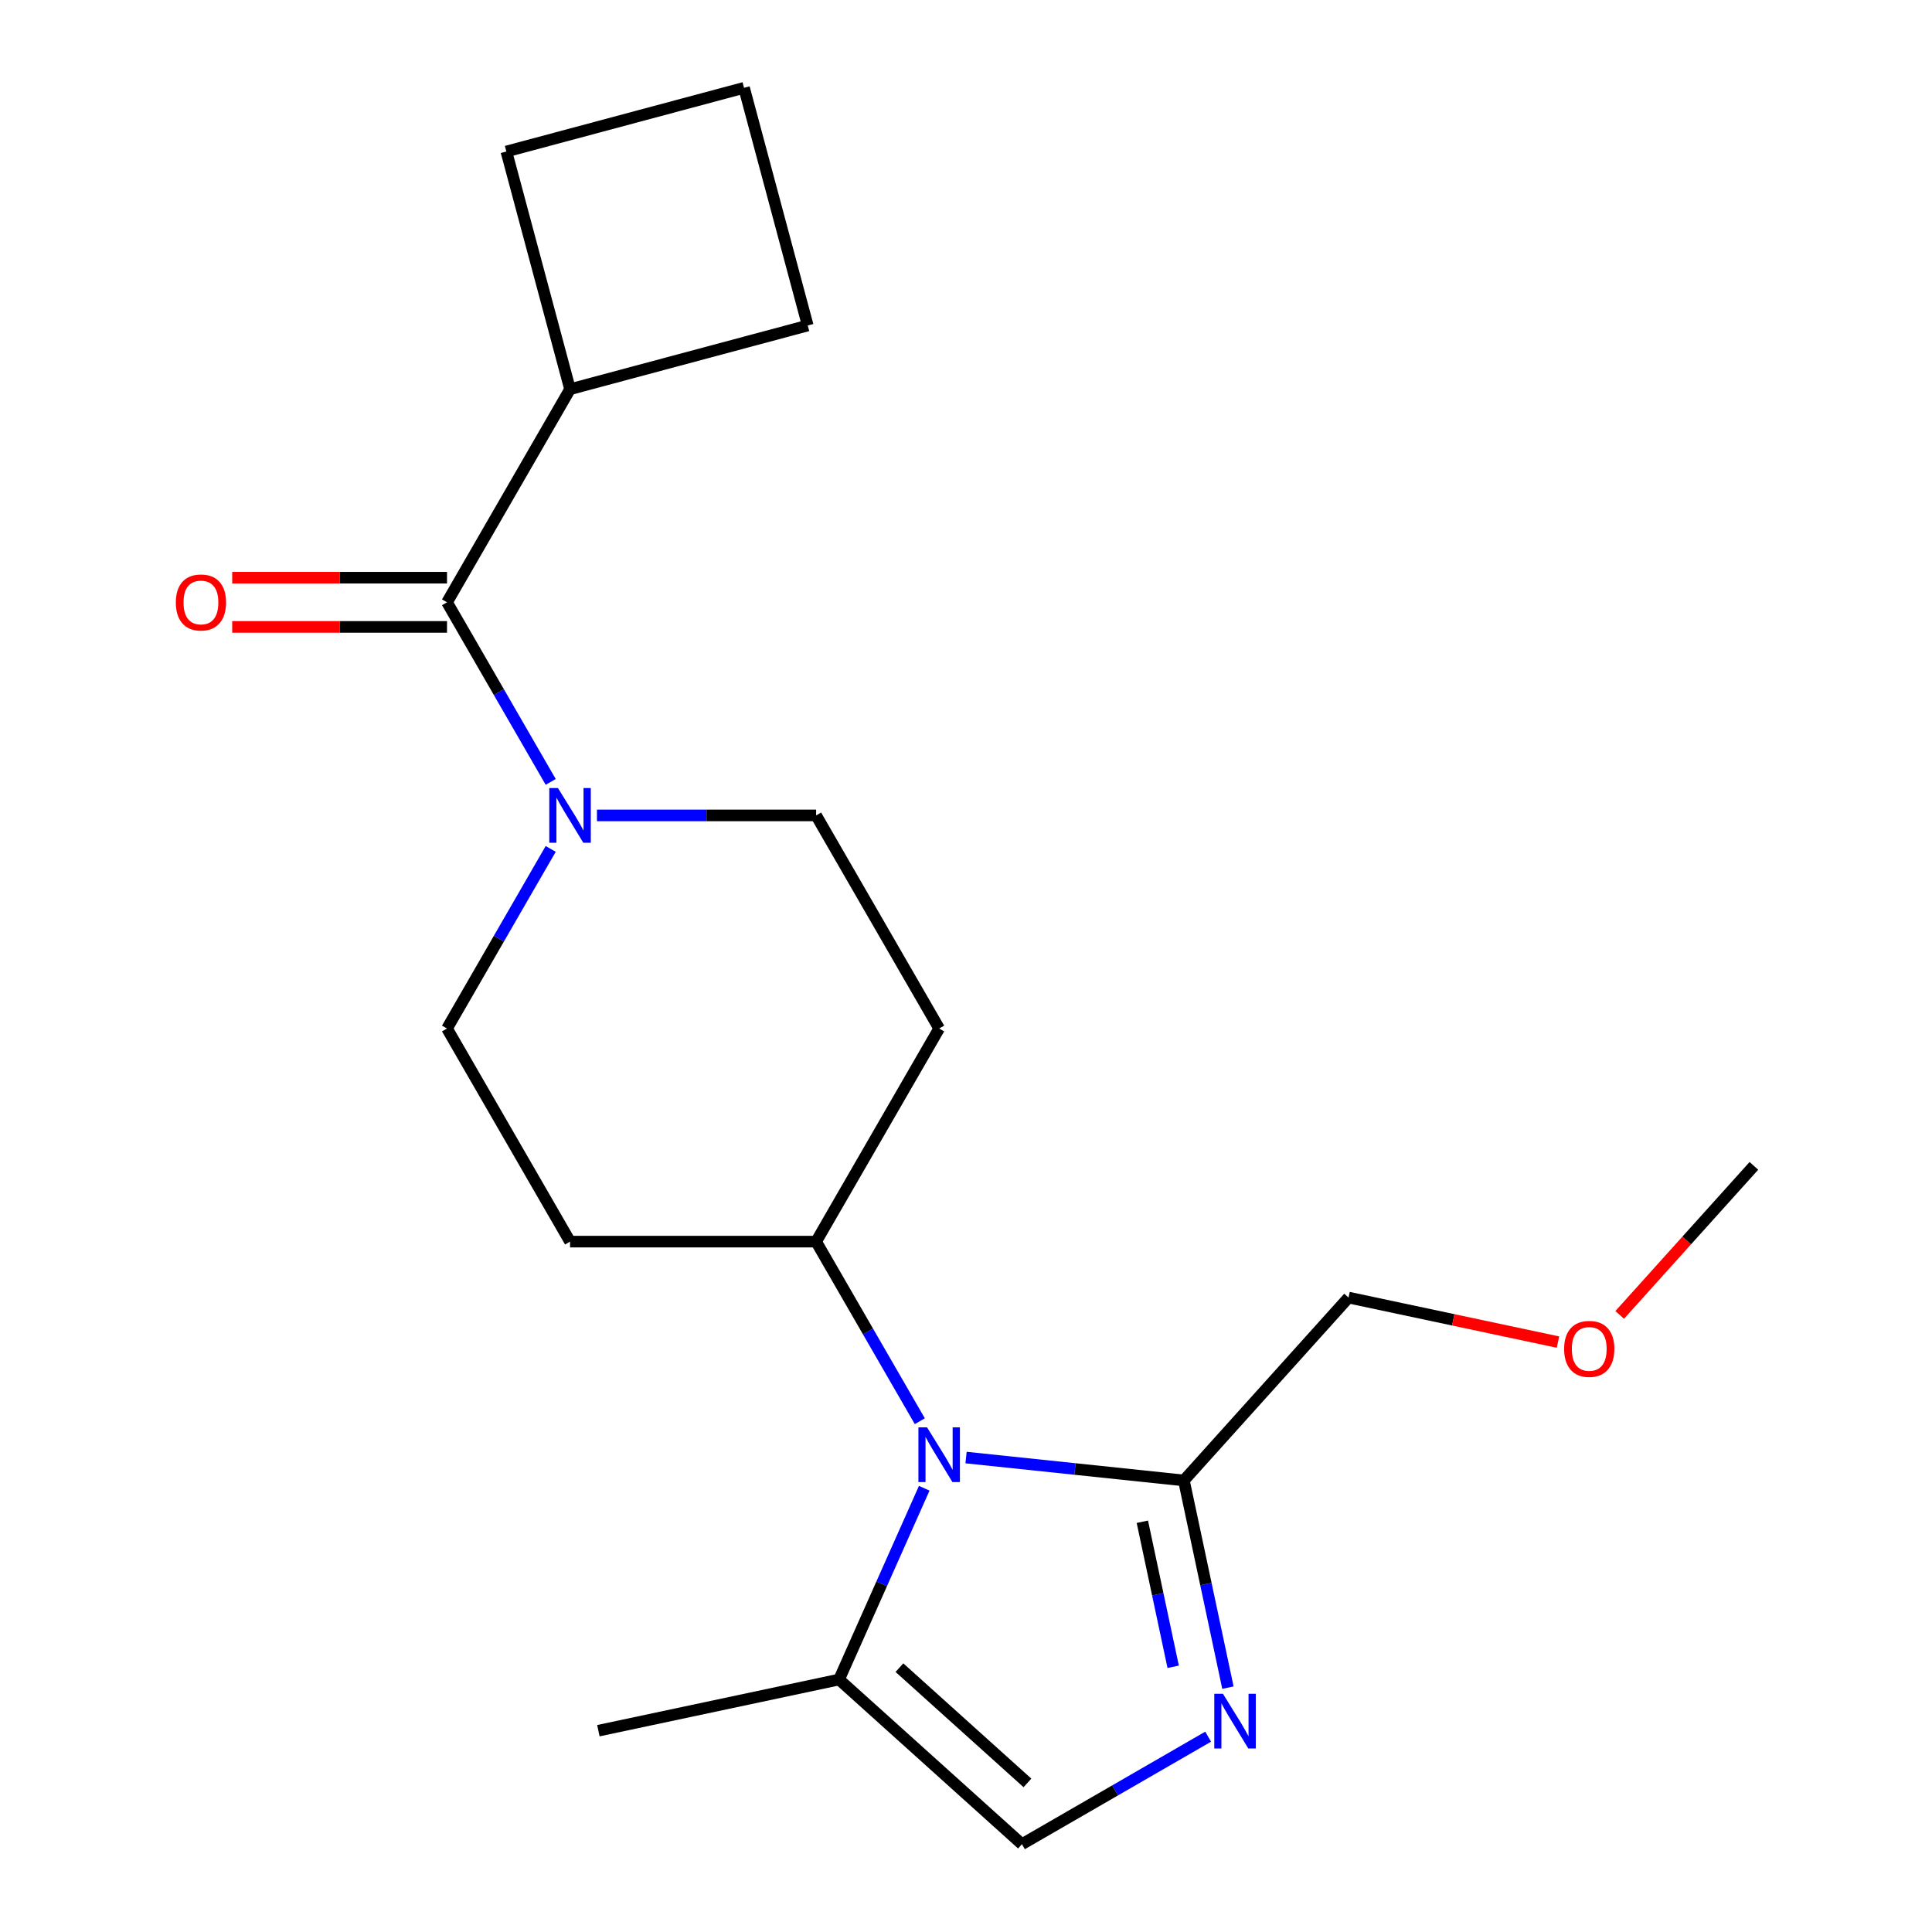 <?xml version='1.0' encoding='iso-8859-1'?>
<svg version='1.1' baseProfile='full'
              xmlns='http://www.w3.org/2000/svg'
                      xmlns:rdkit='http://www.rdkit.org/xml'
                      xmlns:xlink='http://www.w3.org/1999/xlink'
                  xml:space='preserve'
width='1000px' height='1000px' viewBox='0 0 1000 1000'>
<!-- END OF HEADER -->
<rect style='opacity:1.0;fill:#FFFFFF;stroke:none' width='1000' height='1000' x='0' y='0'> </rect>
<path class='bond-1' d='M 500.032,754.428 L 556.405,760.353' style='fill:none;fill-rule:evenodd;stroke:#0000FF;stroke-width:6px;stroke-linecap:butt;stroke-linejoin:miter;stroke-opacity:1' />
<path class='bond-1' d='M 556.405,760.353 L 612.778,766.278' style='fill:none;fill-rule:evenodd;stroke:#000000;stroke-width:6px;stroke-linecap:butt;stroke-linejoin:miter;stroke-opacity:1' />
<path class='bond-4' d='M 478.386,770.308 L 456.344,819.814' style='fill:none;fill-rule:evenodd;stroke:#0000FF;stroke-width:6px;stroke-linecap:butt;stroke-linejoin:miter;stroke-opacity:1' />
<path class='bond-4' d='M 456.344,819.814 L 434.303,869.32' style='fill:none;fill-rule:evenodd;stroke:#000000;stroke-width:6px;stroke-linecap:butt;stroke-linejoin:miter;stroke-opacity:1' />
<path class='bond-6' d='M 476.094,735.62 L 449.259,689.14' style='fill:none;fill-rule:evenodd;stroke:#0000FF;stroke-width:6px;stroke-linecap:butt;stroke-linejoin:miter;stroke-opacity:1' />
<path class='bond-6' d='M 449.259,689.14 L 422.424,642.661' style='fill:none;fill-rule:evenodd;stroke:#000000;stroke-width:6px;stroke-linecap:butt;stroke-linejoin:miter;stroke-opacity:1' />
<path class='bond-0' d='M 635.572,873.518 L 624.175,819.898' style='fill:none;fill-rule:evenodd;stroke:#0000FF;stroke-width:6px;stroke-linecap:butt;stroke-linejoin:miter;stroke-opacity:1' />
<path class='bond-0' d='M 624.175,819.898 L 612.778,766.278' style='fill:none;fill-rule:evenodd;stroke:#000000;stroke-width:6px;stroke-linecap:butt;stroke-linejoin:miter;stroke-opacity:1' />
<path class='bond-0' d='M 607.236,862.728 L 599.258,825.194' style='fill:none;fill-rule:evenodd;stroke:#0000FF;stroke-width:6px;stroke-linecap:butt;stroke-linejoin:miter;stroke-opacity:1' />
<path class='bond-0' d='M 599.258,825.194 L 591.28,787.66' style='fill:none;fill-rule:evenodd;stroke:#000000;stroke-width:6px;stroke-linecap:butt;stroke-linejoin:miter;stroke-opacity:1' />
<path class='bond-20' d='M 625.335,898.901 L 577.145,926.723' style='fill:none;fill-rule:evenodd;stroke:#0000FF;stroke-width:6px;stroke-linecap:butt;stroke-linejoin:miter;stroke-opacity:1' />
<path class='bond-20' d='M 577.145,926.723 L 528.955,954.545' style='fill:none;fill-rule:evenodd;stroke:#000000;stroke-width:6px;stroke-linecap:butt;stroke-linejoin:miter;stroke-opacity:1' />
<path class='bond-13' d='M 612.778,766.278 L 698.003,671.625' style='fill:none;fill-rule:evenodd;stroke:#000000;stroke-width:6px;stroke-linecap:butt;stroke-linejoin:miter;stroke-opacity:1' />
<path class='bond-2' d='M 285.043,439.398 L 258.208,485.878' style='fill:none;fill-rule:evenodd;stroke:#0000FF;stroke-width:6px;stroke-linecap:butt;stroke-linejoin:miter;stroke-opacity:1' />
<path class='bond-2' d='M 258.208,485.878 L 231.373,532.357' style='fill:none;fill-rule:evenodd;stroke:#000000;stroke-width:6px;stroke-linecap:butt;stroke-linejoin:miter;stroke-opacity:1' />
<path class='bond-3' d='M 285.043,404.71 L 258.208,358.23' style='fill:none;fill-rule:evenodd;stroke:#0000FF;stroke-width:6px;stroke-linecap:butt;stroke-linejoin:miter;stroke-opacity:1' />
<path class='bond-3' d='M 258.208,358.23 L 231.373,311.751' style='fill:none;fill-rule:evenodd;stroke:#000000;stroke-width:6px;stroke-linecap:butt;stroke-linejoin:miter;stroke-opacity:1' />
<path class='bond-21' d='M 308.981,422.054 L 365.703,422.054' style='fill:none;fill-rule:evenodd;stroke:#0000FF;stroke-width:6px;stroke-linecap:butt;stroke-linejoin:miter;stroke-opacity:1' />
<path class='bond-21' d='M 365.703,422.054 L 422.424,422.054' style='fill:none;fill-rule:evenodd;stroke:#000000;stroke-width:6px;stroke-linecap:butt;stroke-linejoin:miter;stroke-opacity:1' />
<path class='bond-11' d='M 231.373,299.014 L 175.781,299.014' style='fill:none;fill-rule:evenodd;stroke:#000000;stroke-width:6px;stroke-linecap:butt;stroke-linejoin:miter;stroke-opacity:1' />
<path class='bond-11' d='M 175.781,299.014 L 120.19,299.014' style='fill:none;fill-rule:evenodd;stroke:#FF0000;stroke-width:6px;stroke-linecap:butt;stroke-linejoin:miter;stroke-opacity:1' />
<path class='bond-11' d='M 231.373,324.487 L 175.781,324.487' style='fill:none;fill-rule:evenodd;stroke:#000000;stroke-width:6px;stroke-linecap:butt;stroke-linejoin:miter;stroke-opacity:1' />
<path class='bond-11' d='M 175.781,324.487 L 120.19,324.487' style='fill:none;fill-rule:evenodd;stroke:#FF0000;stroke-width:6px;stroke-linecap:butt;stroke-linejoin:miter;stroke-opacity:1' />
<path class='bond-12' d='M 231.373,311.751 L 295.057,201.447' style='fill:none;fill-rule:evenodd;stroke:#000000;stroke-width:6px;stroke-linecap:butt;stroke-linejoin:miter;stroke-opacity:1' />
<path class='bond-5' d='M 434.303,869.32 L 528.955,954.545' style='fill:none;fill-rule:evenodd;stroke:#000000;stroke-width:6px;stroke-linecap:butt;stroke-linejoin:miter;stroke-opacity:1' />
<path class='bond-5' d='M 465.546,863.173 L 531.803,922.831' style='fill:none;fill-rule:evenodd;stroke:#000000;stroke-width:6px;stroke-linecap:butt;stroke-linejoin:miter;stroke-opacity:1' />
<path class='bond-14' d='M 434.303,869.32 L 309.719,895.801' style='fill:none;fill-rule:evenodd;stroke:#000000;stroke-width:6px;stroke-linecap:butt;stroke-linejoin:miter;stroke-opacity:1' />
<path class='bond-7' d='M 422.424,642.661 L 486.108,532.357' style='fill:none;fill-rule:evenodd;stroke:#000000;stroke-width:6px;stroke-linecap:butt;stroke-linejoin:miter;stroke-opacity:1' />
<path class='bond-8' d='M 422.424,642.661 L 295.057,642.661' style='fill:none;fill-rule:evenodd;stroke:#000000;stroke-width:6px;stroke-linecap:butt;stroke-linejoin:miter;stroke-opacity:1' />
<path class='bond-10' d='M 486.108,532.357 L 422.424,422.054' style='fill:none;fill-rule:evenodd;stroke:#000000;stroke-width:6px;stroke-linecap:butt;stroke-linejoin:miter;stroke-opacity:1' />
<path class='bond-9' d='M 295.057,642.661 L 231.373,532.357' style='fill:none;fill-rule:evenodd;stroke:#000000;stroke-width:6px;stroke-linecap:butt;stroke-linejoin:miter;stroke-opacity:1' />
<path class='bond-17' d='M 295.057,201.447 L 262.092,78.42' style='fill:none;fill-rule:evenodd;stroke:#000000;stroke-width:6px;stroke-linecap:butt;stroke-linejoin:miter;stroke-opacity:1' />
<path class='bond-18' d='M 295.057,201.447 L 418.084,168.482' style='fill:none;fill-rule:evenodd;stroke:#000000;stroke-width:6px;stroke-linecap:butt;stroke-linejoin:miter;stroke-opacity:1' />
<path class='bond-15' d='M 698.003,671.625 L 752.203,683.146' style='fill:none;fill-rule:evenodd;stroke:#000000;stroke-width:6px;stroke-linecap:butt;stroke-linejoin:miter;stroke-opacity:1' />
<path class='bond-15' d='M 752.203,683.146 L 806.403,694.666' style='fill:none;fill-rule:evenodd;stroke:#FF0000;stroke-width:6px;stroke-linecap:butt;stroke-linejoin:miter;stroke-opacity:1' />
<path class='bond-19' d='M 838.348,680.602 L 873.08,642.028' style='fill:none;fill-rule:evenodd;stroke:#FF0000;stroke-width:6px;stroke-linecap:butt;stroke-linejoin:miter;stroke-opacity:1' />
<path class='bond-19' d='M 873.08,642.028 L 907.813,603.454' style='fill:none;fill-rule:evenodd;stroke:#000000;stroke-width:6px;stroke-linecap:butt;stroke-linejoin:miter;stroke-opacity:1' />
<path class='bond-16' d='M 385.119,45.455 L 418.084,168.482' style='fill:none;fill-rule:evenodd;stroke:#000000;stroke-width:6px;stroke-linecap:butt;stroke-linejoin:miter;stroke-opacity:1' />
<path class='bond-22' d='M 385.119,45.455 L 262.092,78.42' style='fill:none;fill-rule:evenodd;stroke:#000000;stroke-width:6px;stroke-linecap:butt;stroke-linejoin:miter;stroke-opacity:1' />
<path  class='atom-0' d='M 479.848 738.804
L 489.128 753.804
Q 490.048 755.284, 491.528 757.964
Q 493.008 760.644, 493.088 760.804
L 493.088 738.804
L 496.848 738.804
L 496.848 767.124
L 492.968 767.124
L 483.008 750.724
Q 481.848 748.804, 480.608 746.604
Q 479.408 744.404, 479.048 743.724
L 479.048 767.124
L 475.368 767.124
L 475.368 738.804
L 479.848 738.804
' fill='#0000FF'/>
<path  class='atom-1' d='M 632.999 876.702
L 642.279 891.702
Q 643.199 893.182, 644.679 895.862
Q 646.159 898.542, 646.239 898.702
L 646.239 876.702
L 649.999 876.702
L 649.999 905.022
L 646.119 905.022
L 636.159 888.622
Q 634.999 886.702, 633.759 884.502
Q 632.559 882.302, 632.199 881.622
L 632.199 905.022
L 628.519 905.022
L 628.519 876.702
L 632.999 876.702
' fill='#0000FF'/>
<path  class='atom-3' d='M 288.797 407.894
L 298.077 422.894
Q 298.997 424.374, 300.477 427.054
Q 301.957 429.734, 302.037 429.894
L 302.037 407.894
L 305.797 407.894
L 305.797 436.214
L 301.917 436.214
L 291.957 419.814
Q 290.797 417.894, 289.557 415.694
Q 288.357 413.494, 287.997 412.814
L 287.997 436.214
L 284.317 436.214
L 284.317 407.894
L 288.797 407.894
' fill='#0000FF'/>
<path  class='atom-12' d='M 91.006 311.831
Q 91.006 305.031, 94.366 301.231
Q 97.726 297.431, 104.006 297.431
Q 110.286 297.431, 113.646 301.231
Q 117.006 305.031, 117.006 311.831
Q 117.006 318.711, 113.606 322.631
Q 110.206 326.511, 104.006 326.511
Q 97.766 326.511, 94.366 322.631
Q 91.006 318.751, 91.006 311.831
M 104.006 323.311
Q 108.326 323.311, 110.646 320.431
Q 113.006 317.511, 113.006 311.831
Q 113.006 306.271, 110.646 303.471
Q 108.326 300.631, 104.006 300.631
Q 99.686 300.631, 97.326 303.431
Q 95.006 306.231, 95.006 311.831
Q 95.006 317.551, 97.326 320.431
Q 99.686 323.311, 104.006 323.311
' fill='#FF0000'/>
<path  class='atom-16' d='M 809.587 698.186
Q 809.587 691.386, 812.947 687.586
Q 816.307 683.786, 822.587 683.786
Q 828.867 683.786, 832.227 687.586
Q 835.587 691.386, 835.587 698.186
Q 835.587 705.066, 832.187 708.986
Q 828.787 712.866, 822.587 712.866
Q 816.347 712.866, 812.947 708.986
Q 809.587 705.106, 809.587 698.186
M 822.587 709.666
Q 826.907 709.666, 829.227 706.786
Q 831.587 703.866, 831.587 698.186
Q 831.587 692.626, 829.227 689.826
Q 826.907 686.986, 822.587 686.986
Q 818.267 686.986, 815.907 689.786
Q 813.587 692.586, 813.587 698.186
Q 813.587 703.906, 815.907 706.786
Q 818.267 709.666, 822.587 709.666
' fill='#FF0000'/>
</svg>
